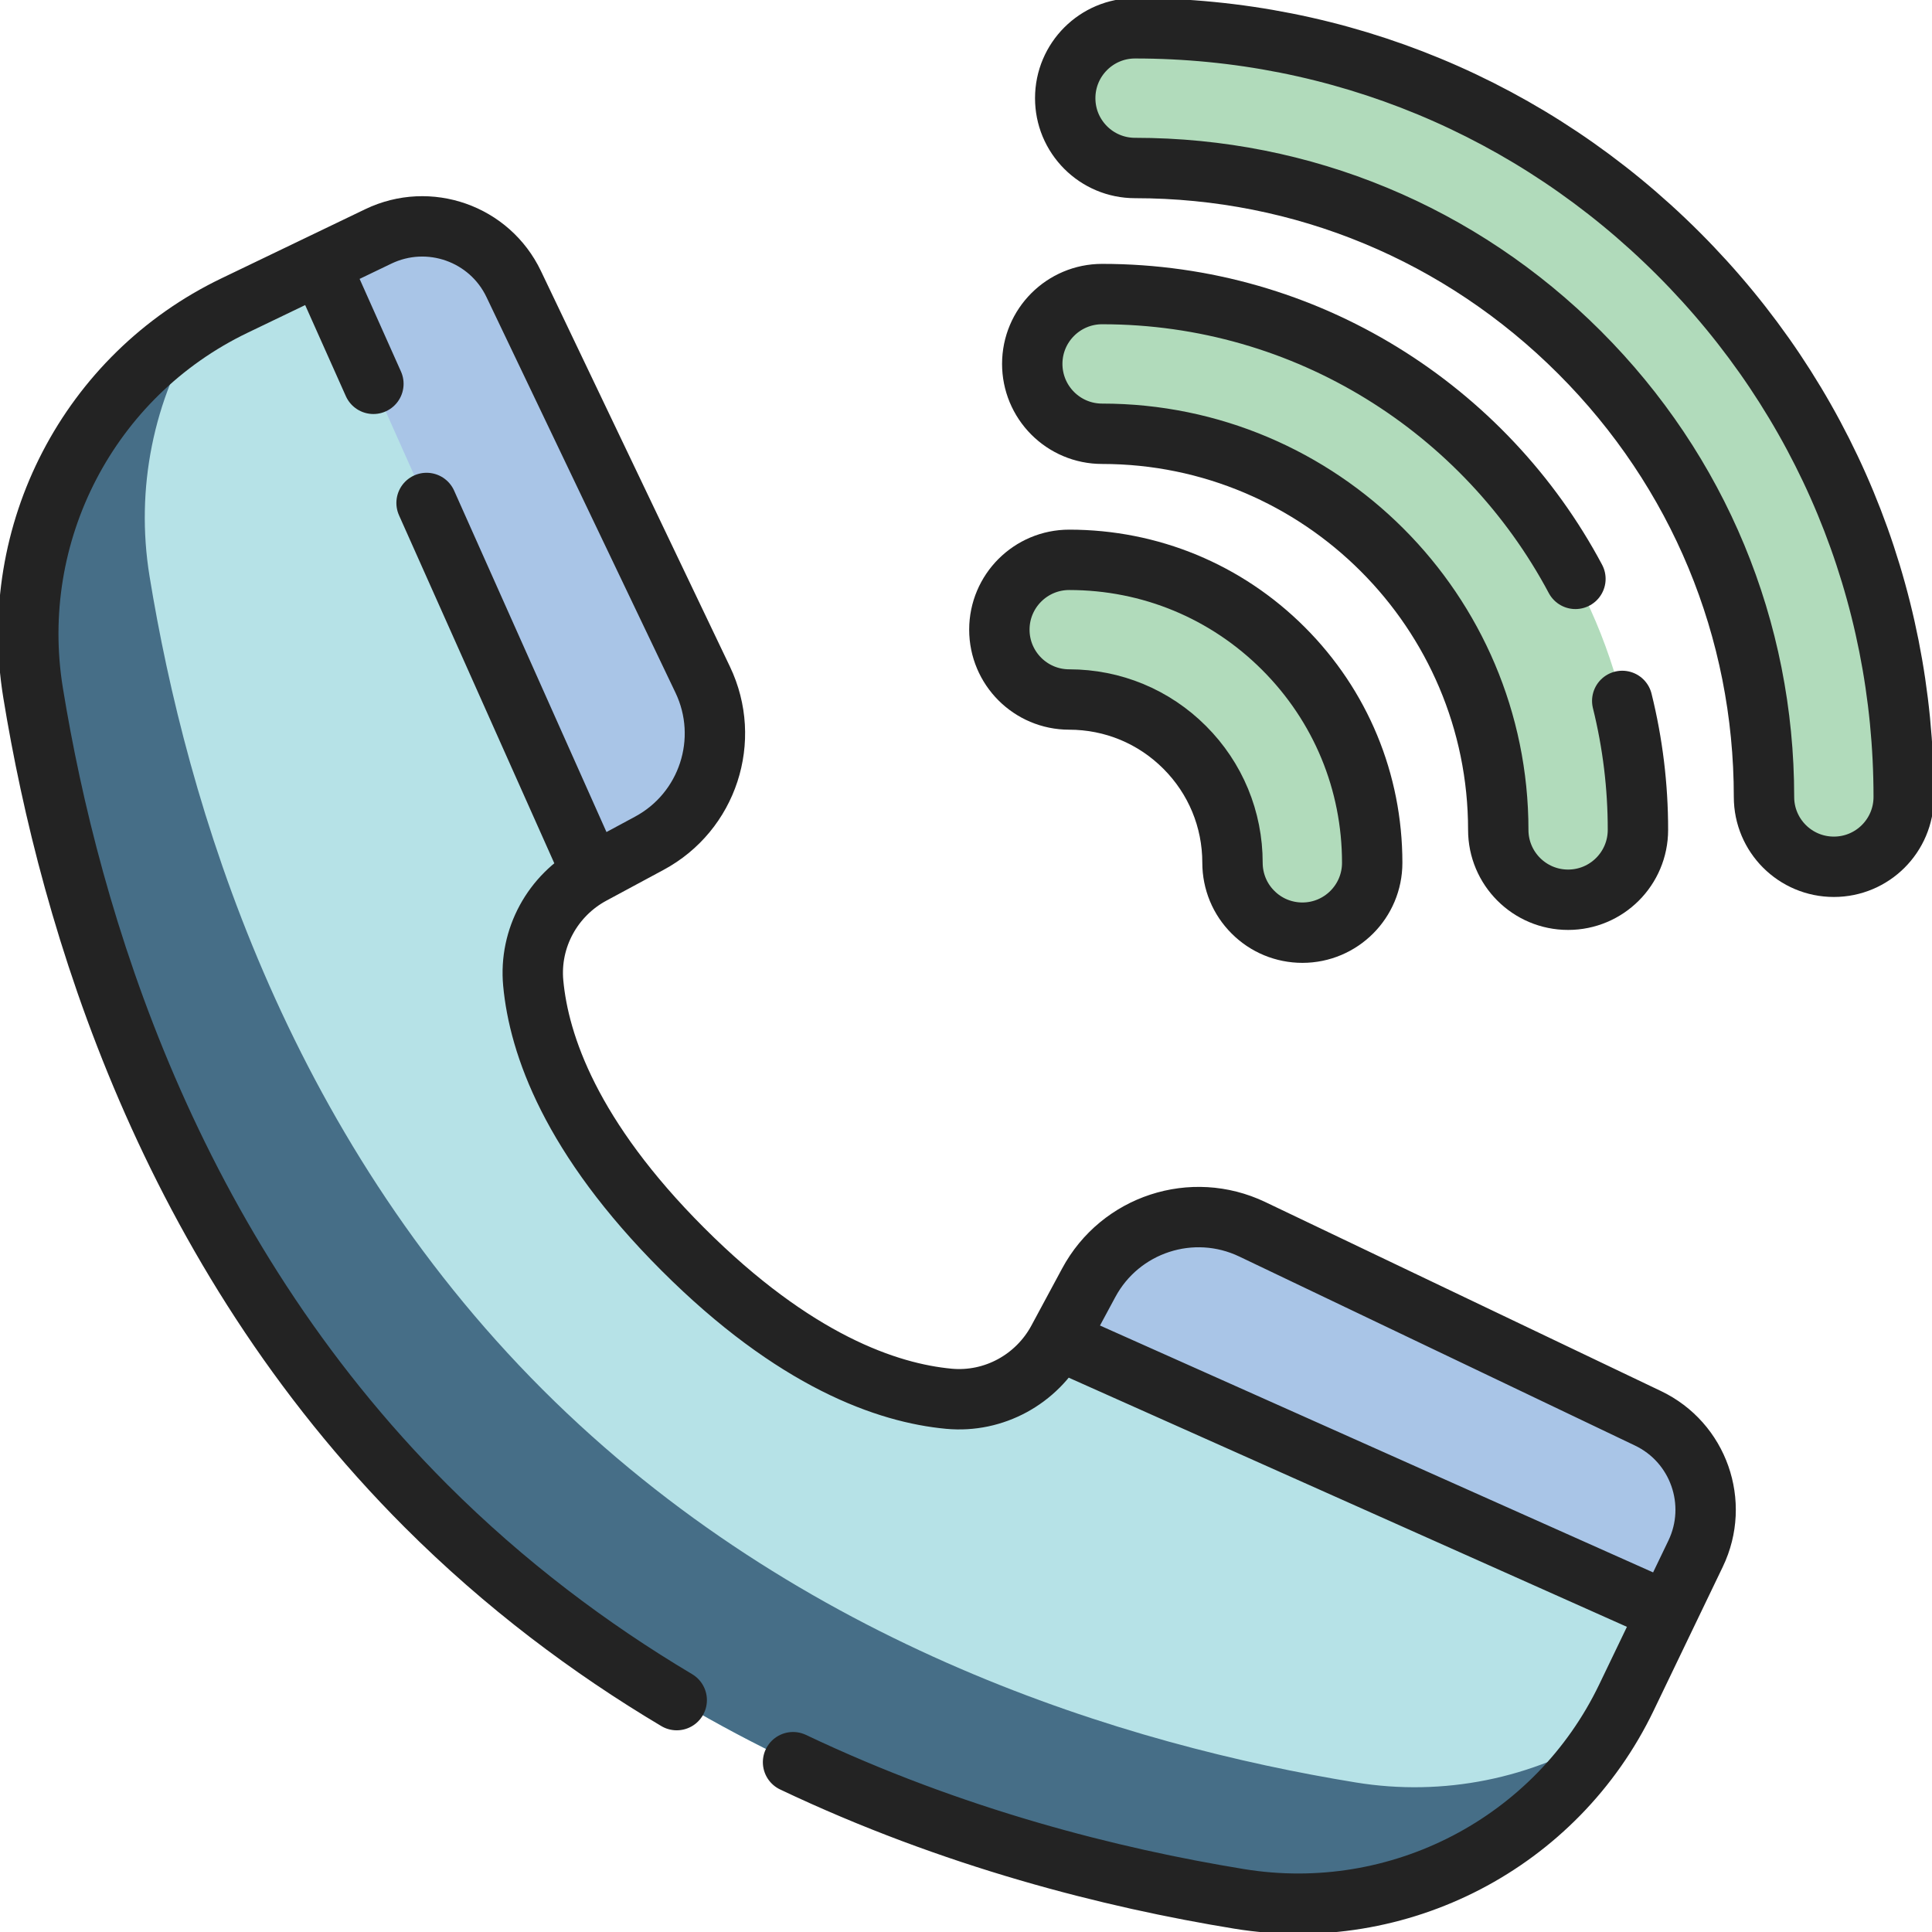 <svg xmlns="http://www.w3.org/2000/svg" fill="none" viewBox="0 0 48 48" height="48" width="48">
<path fill="#A9C5E7" d="M42.128 38.599L41.431 40.047L33.336 39.458L26.287 33.288L27.049 31.869C27.832 30.413 29.621 29.828 31.113 30.541L40.944 35.236C42.201 35.837 42.732 37.344 42.128 38.599ZM12.764 7.056L17.459 16.887C18.173 18.379 17.588 20.168 16.131 20.951L14.714 21.714L8.541 15.541L7.953 6.57L9.401 5.873C10.657 5.269 12.164 5.8 12.764 7.056Z"></path>
<path fill="#B6E2E7" d="M26.287 33.287C25.756 34.272 24.692 34.855 23.578 34.752C22.048 34.61 19.745 33.816 16.965 31.035C14.184 28.255 13.39 25.952 13.249 24.423C13.146 23.309 13.729 22.244 14.714 21.714L7.953 6.57L5.826 7.592C2.209 9.332 0.178 13.245 0.822 17.208C1.749 22.897 4.193 31.022 10.586 37.415C16.978 43.807 25.104 46.252 30.793 47.179C34.756 47.823 38.669 45.792 40.408 42.175L41.431 40.047L26.287 33.287Z"></path>
<path fill="#466E87" d="M39.936 43.033C38.026 46.108 34.429 47.77 30.793 47.179C25.103 46.252 16.977 43.807 10.585 37.415C4.192 31.022 1.748 22.897 0.822 17.208C0.23 13.572 1.892 9.975 4.967 8.065C3.807 9.928 3.362 12.148 3.715 14.314C4.642 20.003 7.086 28.128 13.479 34.521C19.871 40.913 27.997 43.358 33.686 44.285C35.852 44.639 38.073 44.194 39.936 43.033Z"></path>
<path stroke-linejoin="round" stroke-linecap="round" stroke-miterlimit="10" stroke-width="1.5" stroke="#232323" d="M19.703 43.781C23.676 45.669 27.614 46.66 30.792 47.178C34.754 47.823 38.669 45.792 40.408 42.175L42.127 38.6C42.73 37.344 42.2 35.837 40.943 35.237L31.112 30.541C29.62 29.829 27.832 30.413 27.049 31.87L26.286 33.287C25.756 34.272 24.691 34.855 23.577 34.752C22.047 34.61 19.745 33.817 16.964 31.036C14.184 28.256 13.39 25.953 13.248 24.423C13.145 23.309 13.728 22.244 14.712 21.715M14.712 21.715L16.131 20.951C17.587 20.169 18.172 18.38 17.459 16.887L12.763 7.057C12.163 5.8 10.656 5.27 9.4 5.873L5.825 7.592C2.208 9.331 0.177 13.246 0.821 17.207C1.748 22.897 4.193 31.022 10.585 37.415C12.539 39.369 14.655 40.954 16.813 42.239M14.712 21.715L10.598 12.496M9.277 9.536L7.982 6.636M26.286 33.288L41.364 40.018"></path>
<path fill="#B1DBBB" d="M26.973 3.666C26.812 3.505 26.684 3.314 26.596 3.103C26.509 2.893 26.465 2.667 26.465 2.439C26.465 1.48 27.242 0.703 28.2 0.703C33.294 0.703 38.087 2.692 41.698 6.302C45.309 9.913 47.297 14.707 47.297 19.8C47.297 20.759 46.52 21.535 45.562 21.535C44.603 21.535 43.826 20.759 43.826 19.8C43.826 15.634 42.199 11.712 39.244 8.757C36.289 5.802 32.367 4.174 28.2 4.174C27.721 4.174 27.287 3.98 26.973 3.666Z"></path>
<path fill="#B1DBBB" d="M26.155 10.268C25.993 10.107 25.865 9.916 25.778 9.706C25.691 9.495 25.646 9.269 25.646 9.041C25.646 8.083 26.423 7.306 27.382 7.306C34.722 7.306 40.694 13.278 40.694 20.618C40.694 21.577 39.917 22.354 38.959 22.354C38 22.354 37.223 21.577 37.223 20.618C37.223 15.192 32.809 10.777 27.382 10.777C27.154 10.777 26.928 10.732 26.718 10.645C26.507 10.558 26.316 10.43 26.155 10.268Z"></path>
<path fill="#B1DBBB" d="M31.13 22.663C30.968 22.502 30.84 22.311 30.753 22.101C30.666 21.89 30.621 21.664 30.621 21.436C30.621 20.353 30.199 19.334 29.433 18.568C28.667 17.802 27.648 17.38 26.564 17.379C25.606 17.379 24.829 16.602 24.829 15.644C24.829 14.686 25.606 13.909 26.564 13.909C28.575 13.909 30.465 14.692 31.887 16.113C33.309 17.535 34.092 19.426 34.092 21.436C34.092 22.395 33.315 23.172 32.357 23.172C32.129 23.172 31.903 23.127 31.692 23.04C31.482 22.953 31.291 22.825 31.13 22.663Z"></path>
<path stroke-linejoin="round" stroke-linecap="round" stroke-miterlimit="10" stroke-width="1.5" stroke="#232323" d="M26.973 3.666C26.812 3.505 26.684 3.314 26.596 3.103C26.509 2.893 26.465 2.667 26.465 2.439C26.465 1.48 27.242 0.703 28.2 0.703C33.294 0.703 38.087 2.692 41.698 6.302C45.309 9.913 47.297 14.707 47.297 19.8C47.297 20.759 46.52 21.535 45.562 21.535C44.603 21.535 43.826 20.759 43.826 19.8C43.826 15.634 42.199 11.712 39.244 8.757C36.289 5.802 32.367 4.174 28.2 4.174C27.721 4.174 27.287 3.98 26.973 3.666Z"></path>
<path stroke-linejoin="round" stroke-linecap="round" stroke-miterlimit="10" stroke-width="1.5" stroke="#232323" d="M40.304 17.414C40.564 18.462 40.695 19.538 40.694 20.618C40.694 21.577 39.917 22.354 38.959 22.354C38.001 22.354 37.224 21.577 37.224 20.618C37.224 15.191 32.809 10.777 27.382 10.777C26.903 10.777 26.469 10.583 26.155 10.269C25.994 10.108 25.866 9.917 25.778 9.706C25.691 9.495 25.646 9.27 25.646 9.041C25.646 8.083 26.424 7.306 27.382 7.306C32.471 7.306 36.901 10.176 39.141 14.382"></path>
<path stroke-linejoin="round" stroke-linecap="round" stroke-miterlimit="10" stroke-width="1.5" stroke="#232323" d="M31.13 22.663C30.968 22.502 30.84 22.311 30.753 22.101C30.666 21.89 30.621 21.664 30.621 21.436C30.621 20.353 30.199 19.334 29.433 18.568C28.667 17.802 27.648 17.38 26.564 17.379C25.606 17.379 24.829 16.602 24.829 15.644C24.829 14.686 25.606 13.909 26.564 13.909C28.575 13.909 30.465 14.692 31.887 16.113C33.309 17.535 34.092 19.426 34.092 21.436C34.092 22.395 33.315 23.172 32.357 23.172C32.129 23.172 31.903 23.127 31.692 23.04C31.482 22.953 31.291 22.825 31.13 22.663Z"></path>
</svg>

